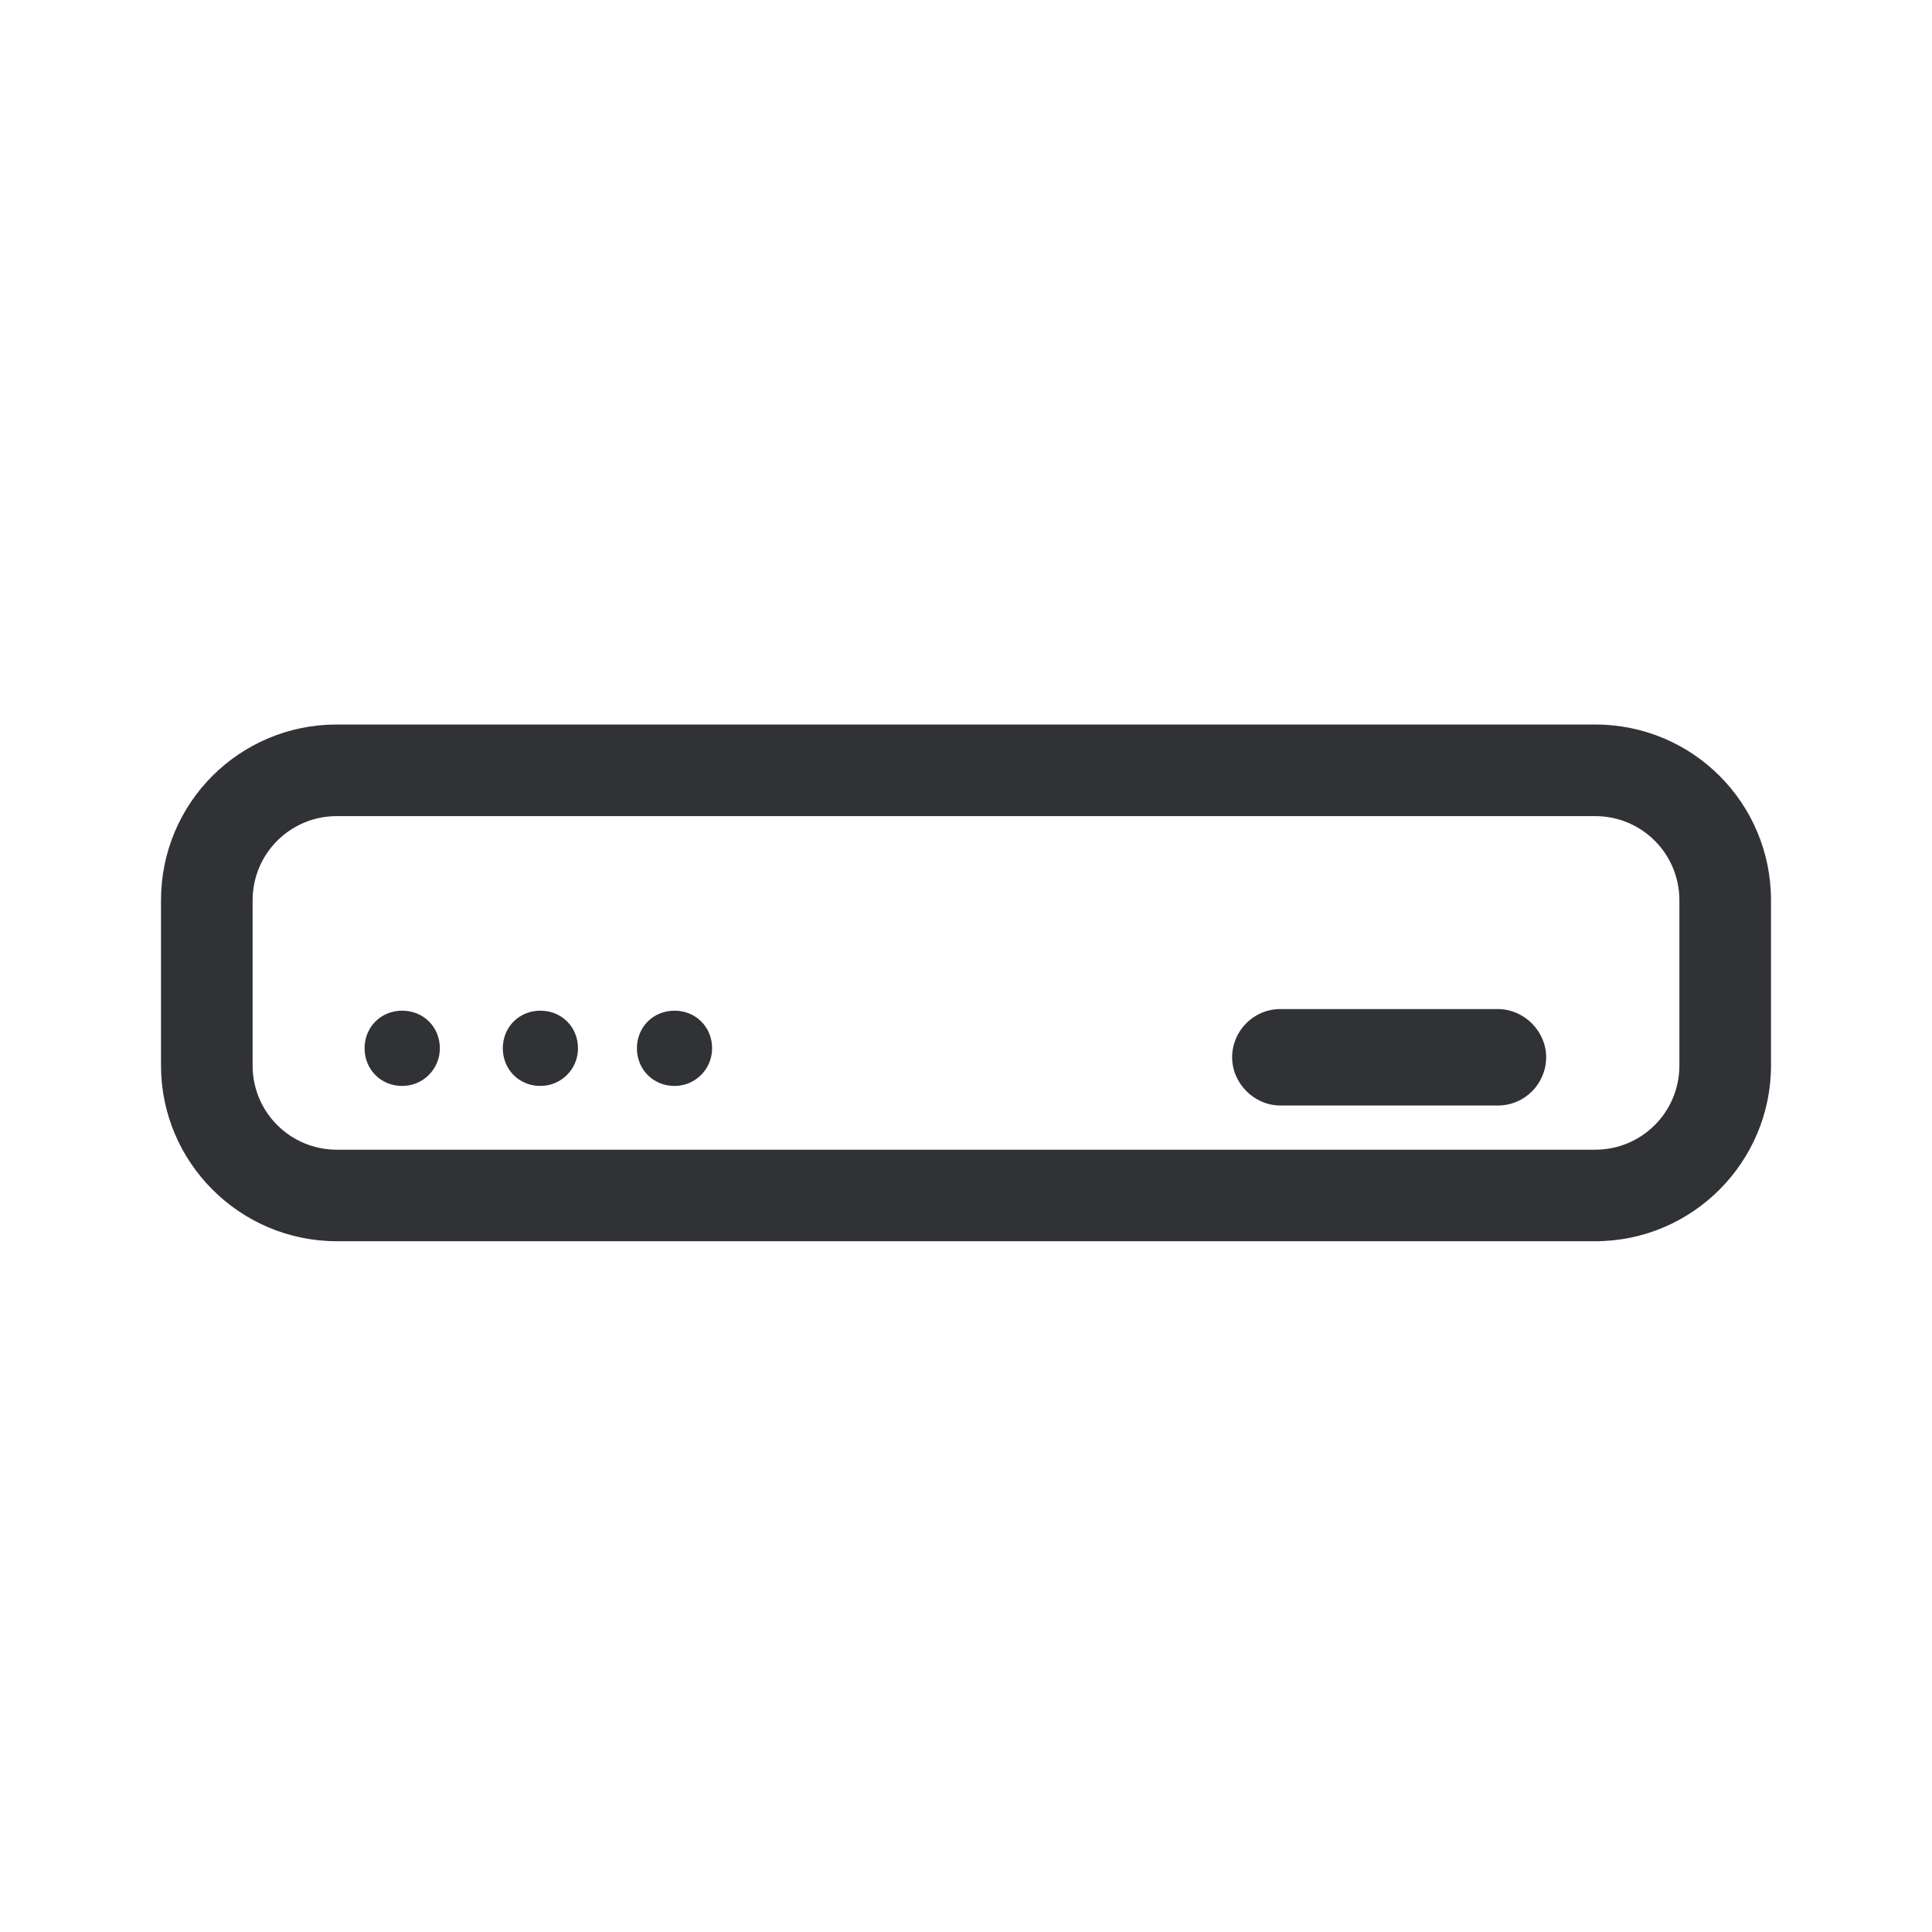 <svg width="24" height="24" viewBox="0 0 24 24" fill="none" xmlns="http://www.w3.org/2000/svg">
<path fill-rule="evenodd" clip-rule="evenodd" d="M18.628 9H19.816C21.025 9 22 9.975 22 11.184V13.236C22 14.434 21.025 15.419 19.816 15.419H4.184C2.985 15.419 2 14.444 2 13.236V11.184C2 9.975 2.975 9 4.184 9H18.628ZM10.817 10.138H4.184C3.605 10.138 3.138 10.605 3.138 11.184V13.236C3.138 13.815 3.605 14.282 4.184 14.282H19.816C20.395 14.282 20.862 13.815 20.862 13.236V11.184C20.862 10.605 20.395 10.138 19.816 10.138H10.806H10.817ZM5.464 13.022C5.464 13.276 5.261 13.49 4.996 13.49C4.732 13.49 4.529 13.286 4.529 13.022C4.529 12.758 4.732 12.555 4.996 12.555C5.261 12.555 5.464 12.758 5.464 13.022ZM6.713 13.49C6.967 13.49 7.18 13.286 7.18 13.022C7.18 12.758 6.977 12.555 6.713 12.555C6.449 12.555 6.246 12.758 6.246 13.022C6.246 13.286 6.449 13.49 6.713 13.49ZM8.846 13.022C8.846 13.276 8.643 13.49 8.379 13.49C8.115 13.49 7.912 13.286 7.912 13.022C7.912 12.758 8.115 12.555 8.379 12.555C8.643 12.555 8.846 12.758 8.846 13.022ZM18.607 13.733C18.943 13.733 19.207 13.459 19.207 13.134C19.207 12.809 18.933 12.535 18.607 12.535H15.905C15.57 12.535 15.306 12.809 15.306 13.134C15.306 13.459 15.581 13.733 15.905 13.733H18.607Z" fill="#313235"/>
</svg>
